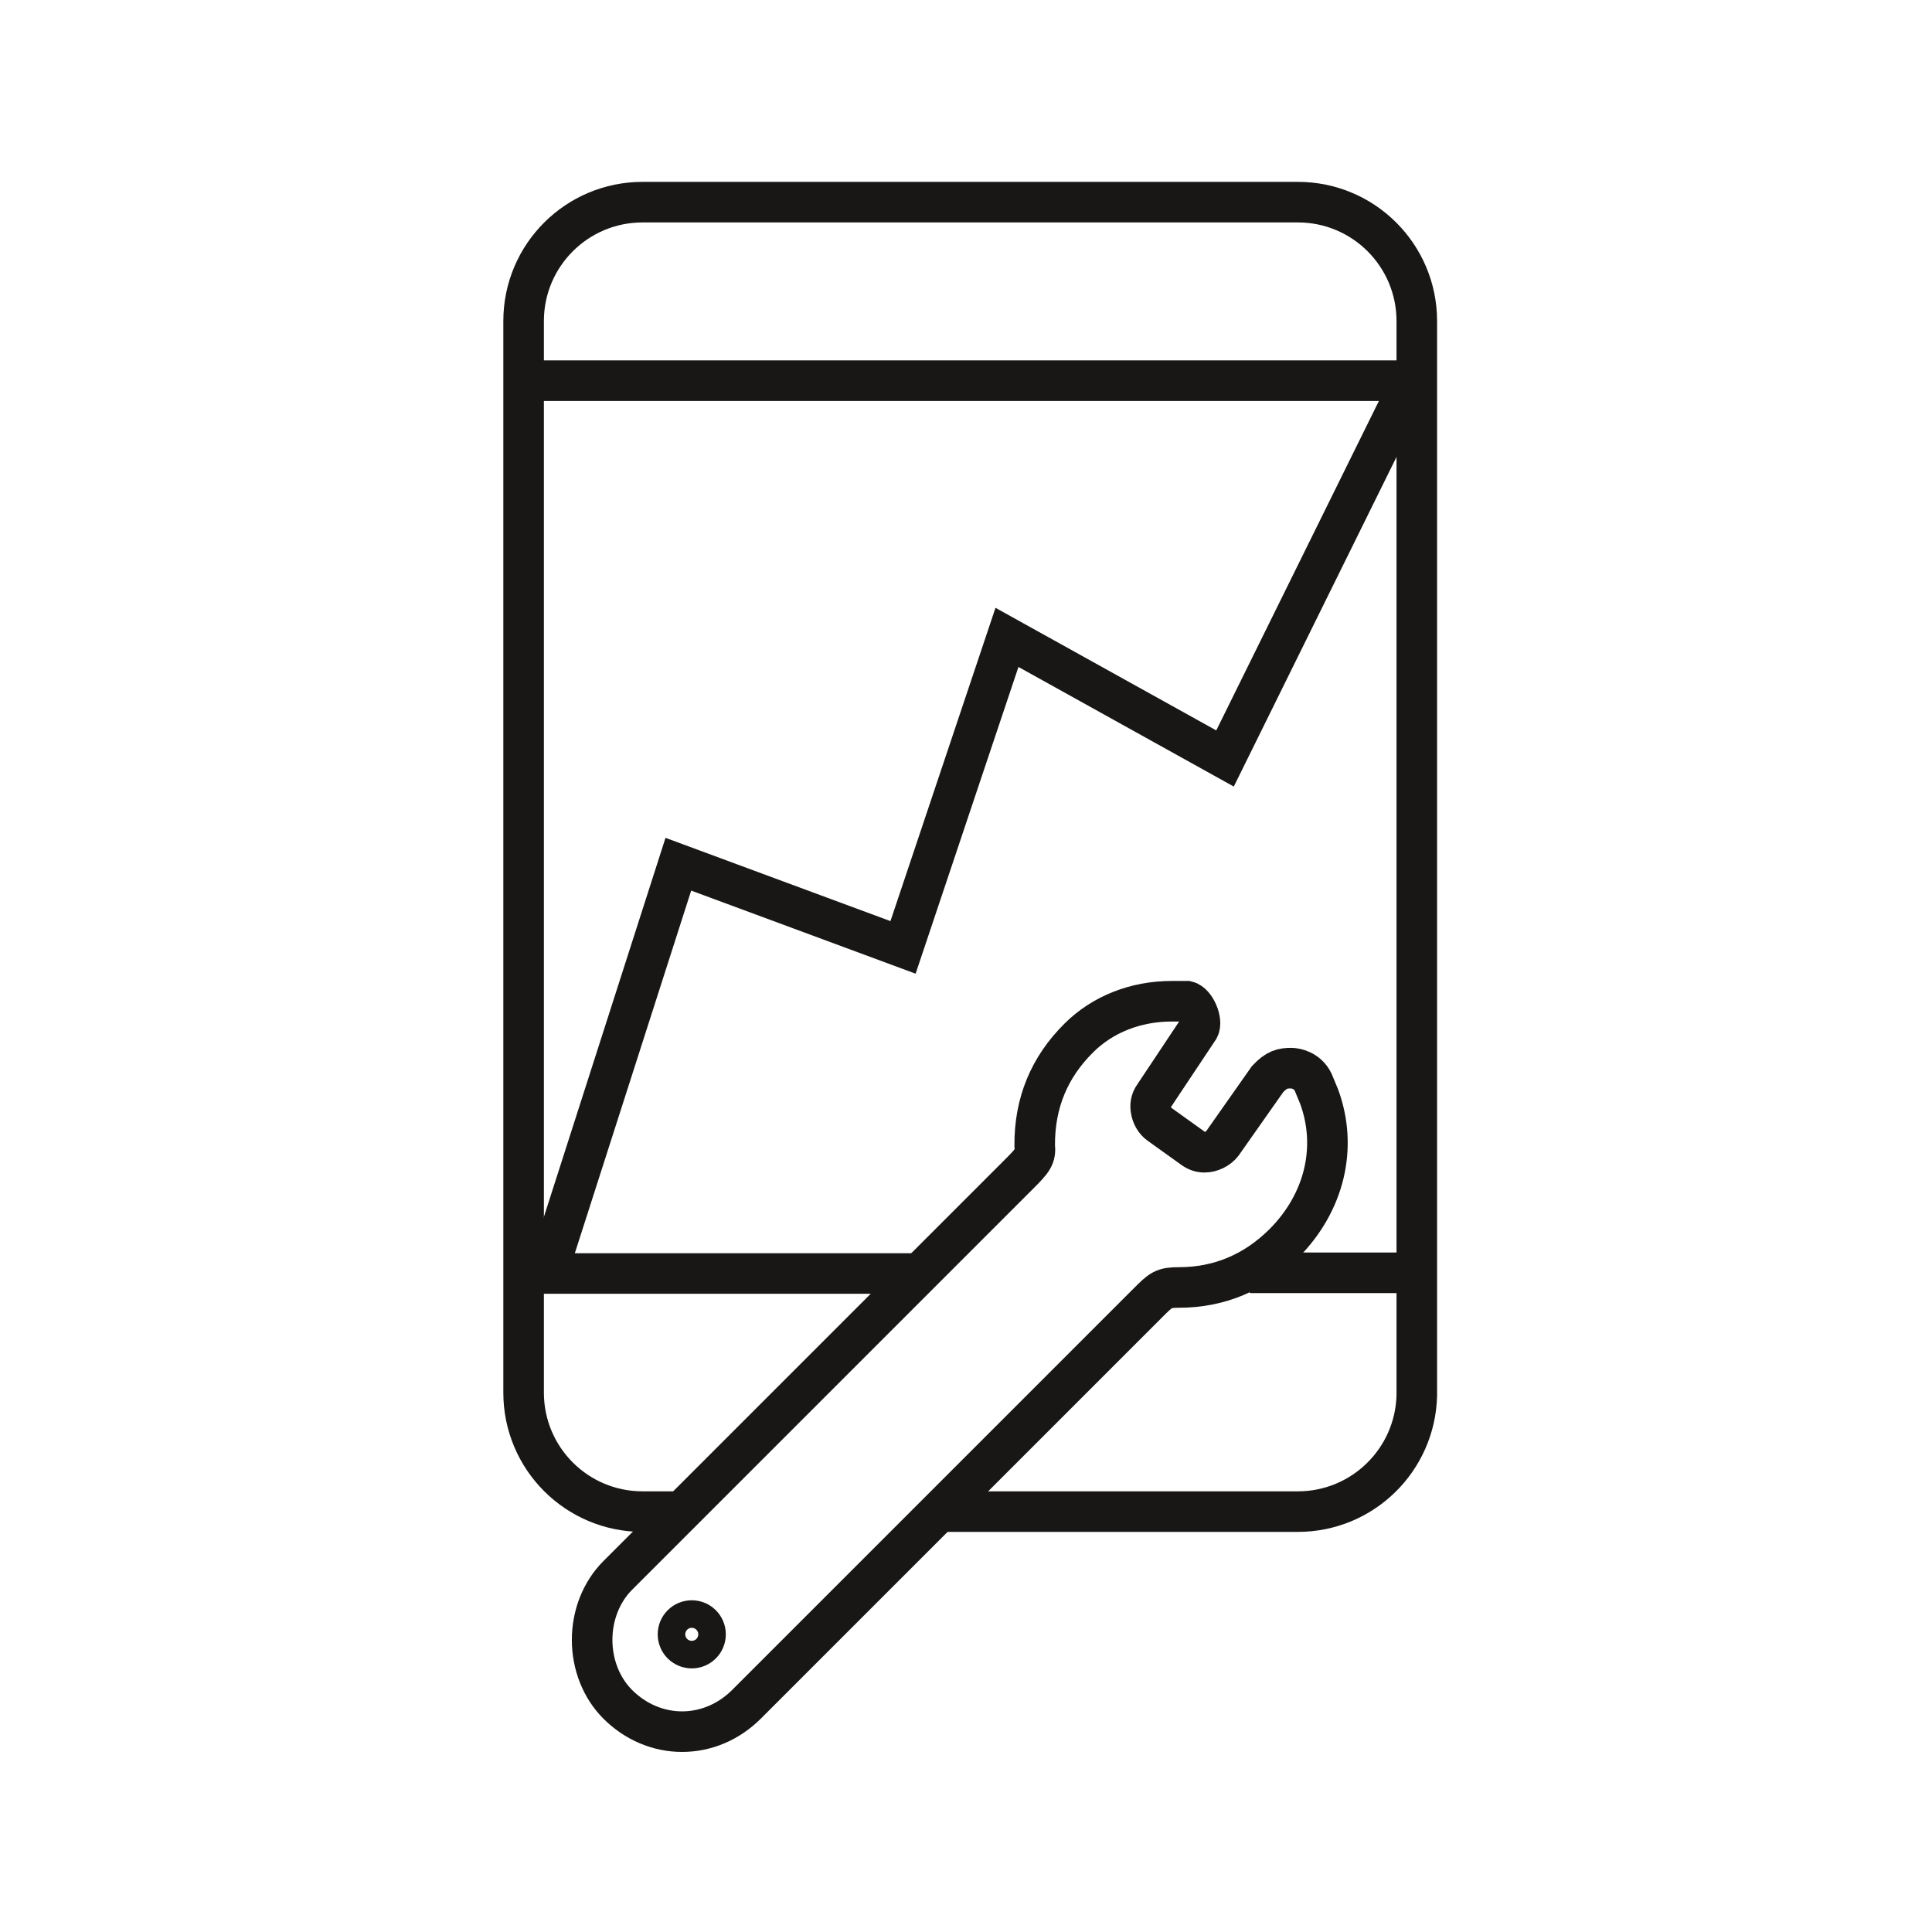 <svg xmlns="http://www.w3.org/2000/svg" xml:space="preserve" style="enable-background:new 0 0 1080 1080" viewBox="0 0 1080 1080">
  <style>
    .st0{fill:none;stroke:#181716;stroke-width:22.677;stroke-linecap:square;stroke-miterlimit:10}
  </style>
  <g id="Outline">
    <path d="M298 711.9h206M710 711.5h75.5M298 212.8h490M373.5 845h-14.3c-36.8 0-66.5-29.8-66.5-66.5v-599c0-36.8 29.8-66.5 66.5-66.5h366.3c36.8 0 66.5 29.8 66.5 66.5v600.6c-.9 36-30.3 64.9-66.5 64.9h-186" class="st0"/>
    <path d="M381.3 968c-13.3 0-26.1-5.4-36-15.3-9.1-9.1-14.3-22.2-14.3-36s5.2-26.9 14.3-36l224.3-224.3c7.7-7.7 9.5-9.8 8.8-16.2-.1-23.8 8.2-43.6 24.6-59.9 13.3-13.3 31.8-20.6 52-20.6h8.6c4.6 1.1 8.8 11 6.6 15.2l-24.9 37.4c-2.2 2.9-2.3 6-1.9 8.1.5 3.3 2.3 6.4 4.8 8.1l18.7 13.4c2 1.5 4.1 2.2 6.4 2.2 3.8 0 7.8-2 10-4.9l25.3-36c5.1-5.4 8.3-6.1 13.2-6.1 2.3 0 8.9 1.1 12.2 7.7l3.4 8.2c10.4 28.3 3.1 59.2-19.7 82.1-16.4 16.3-36.1 24.6-58.7 24.6-8.7 0-10 1.3-17.4 8.7L417.3 952.7c-9.9 9.9-22.7 15.3-36 15.3z" class="st0"/>
    <circle cx="386.7" cy="913.6" r="7.7" class="st0"/>
    <path d="m308 705 71.2-221.9 125.6 46.5 58.1-173.3L684.8 424 786 219" class="st0"/>
  </g>
</svg>
